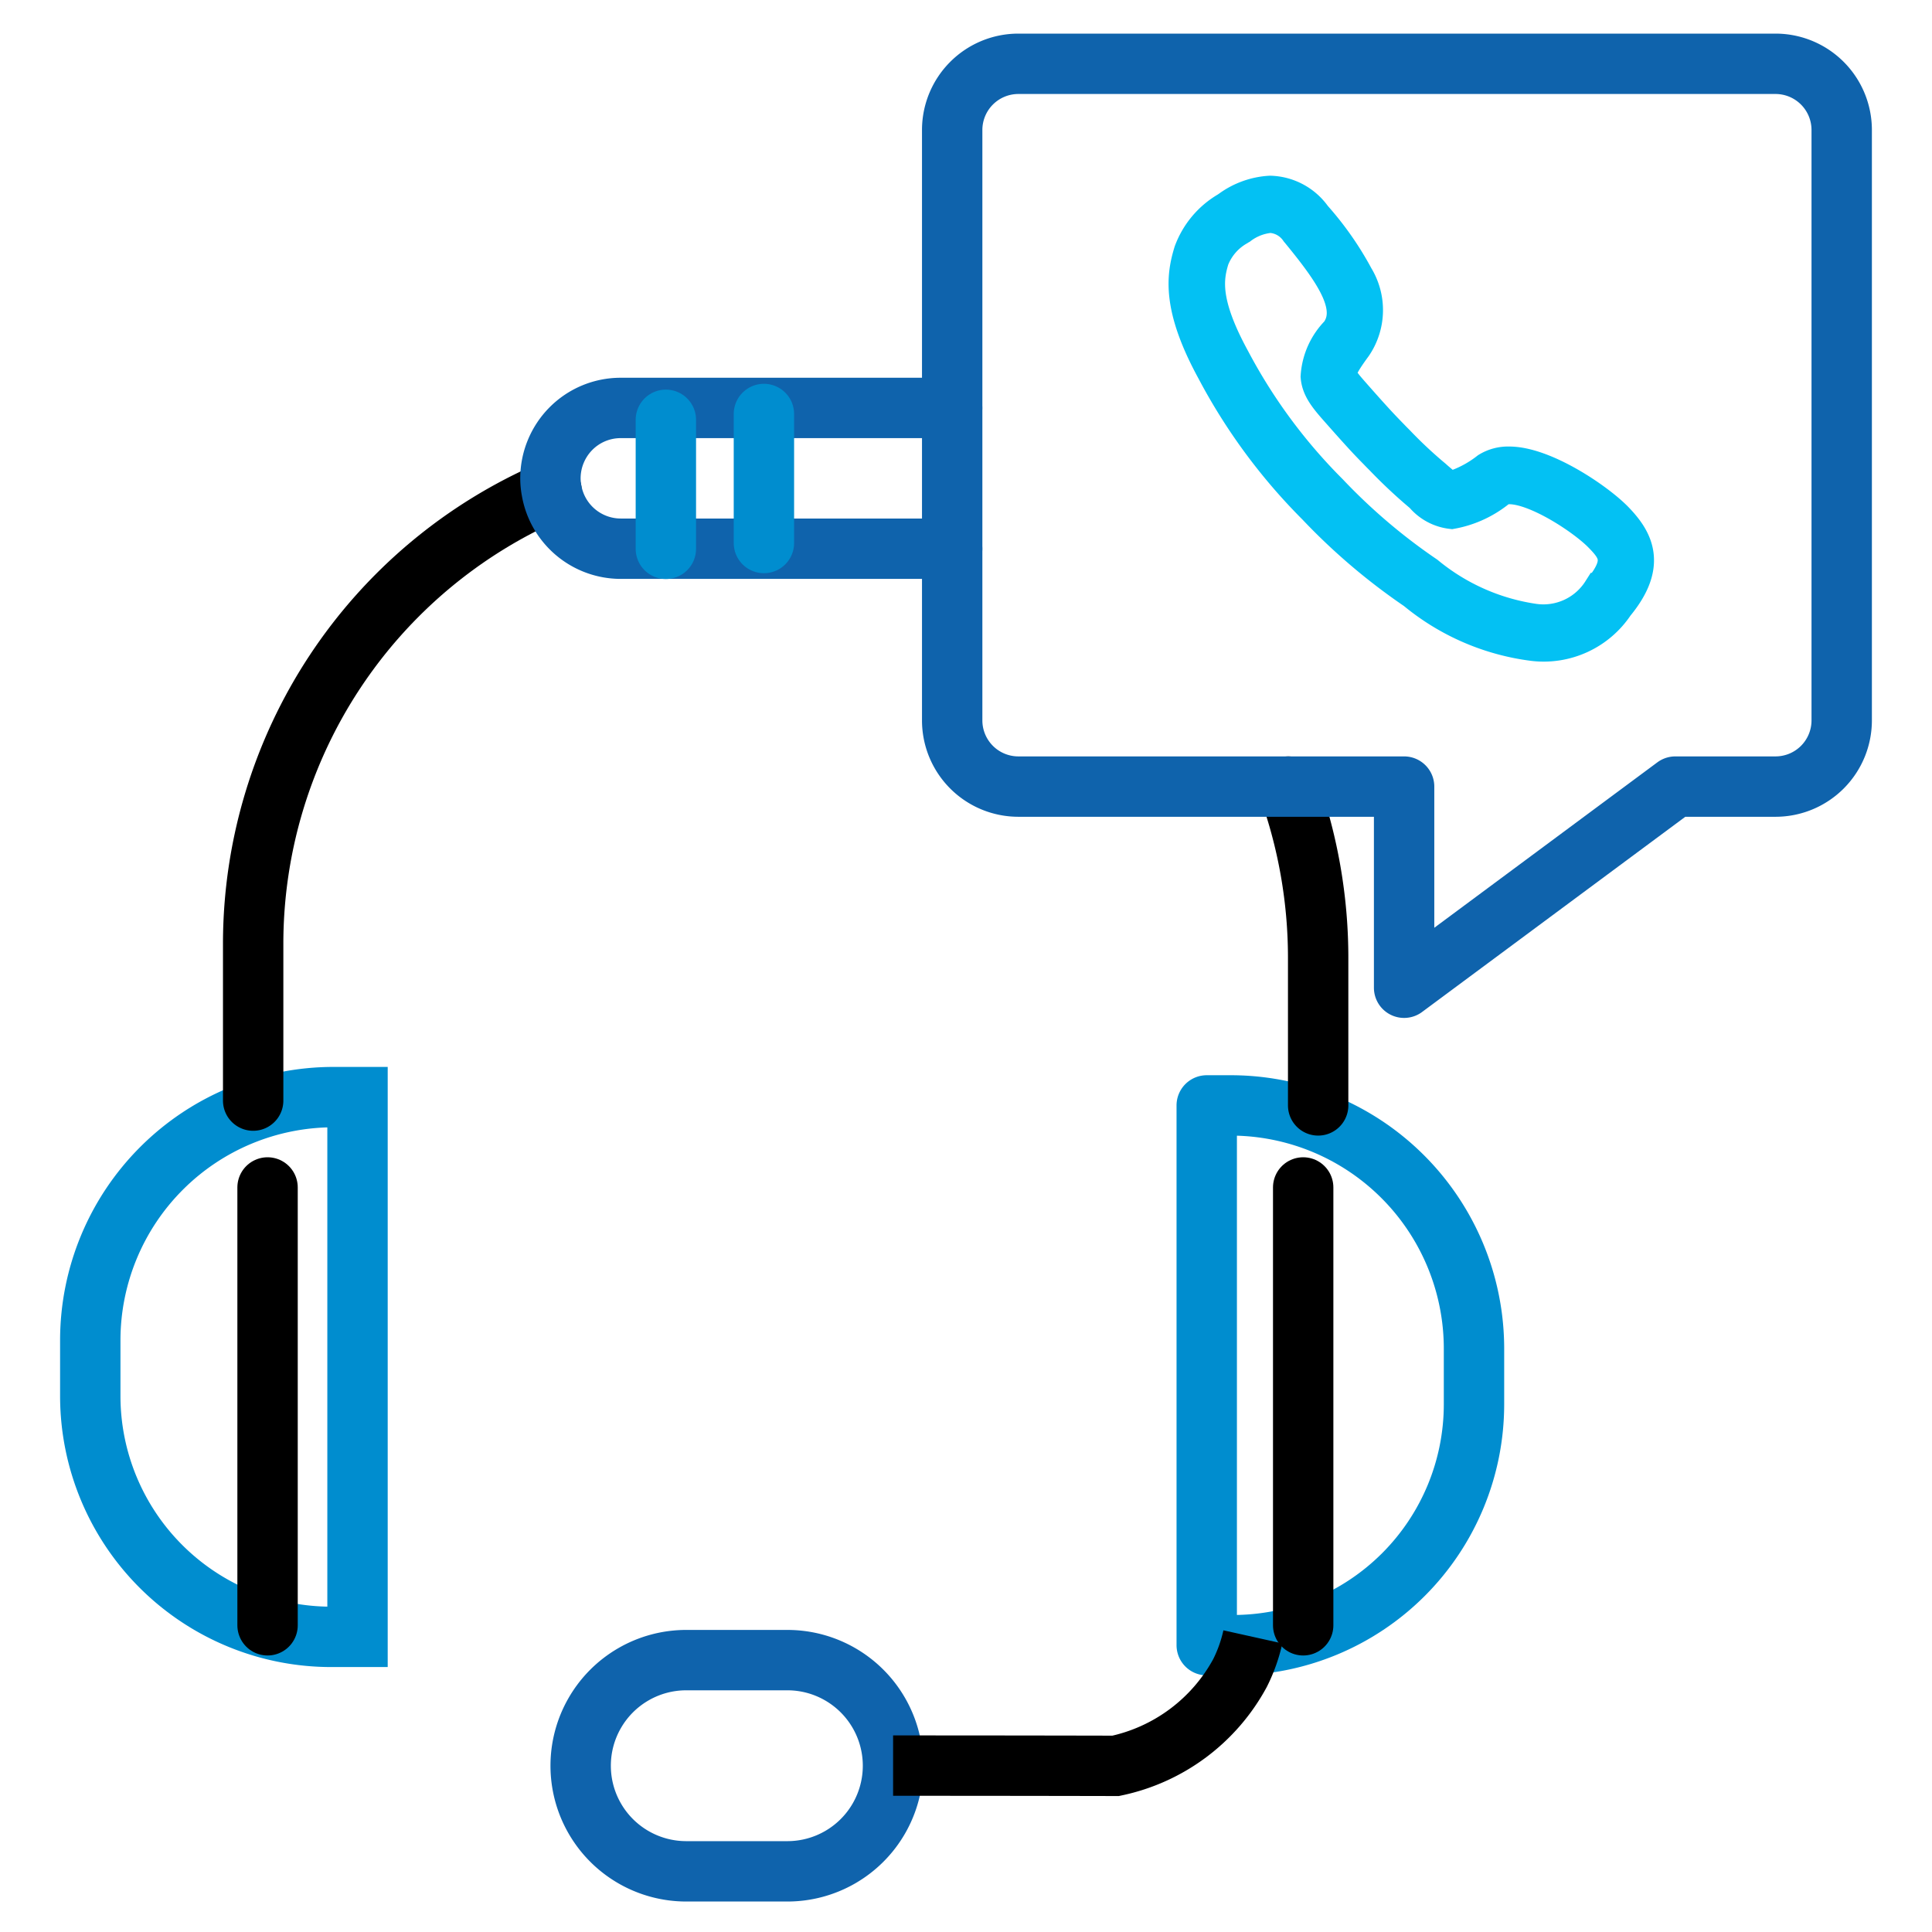 <svg xmlns="http://www.w3.org/2000/svg" xmlns:xlink="http://www.w3.org/1999/xlink" width="80" height="80" viewBox="0 0 80 80">
  <defs>
    <clipPath id="clip-path">
      <rect id="Rectangle_23352" data-name="Rectangle 23352" width="80" height="80" transform="translate(6764 -18127)" fill="none" stroke="#707070" stroke-width="1"/>
    </clipPath>
  </defs>
  <g id="Mask_Group_25" data-name="Mask Group 25" transform="translate(-6764 18127)" clip-path="url(#clip-path)">
    <g id="Group_121851" data-name="Group 121851" transform="translate(6695.369 -18586.713)">
      <g id="Group_121850" data-name="Group 121850" transform="translate(72.369 462.355)">
        <path id="Path_197593" data-name="Path 197593" d="M10.074,0h.992V22.35H9.978A9.978,9.978,0,0,1,0,12.372v-2.3A10.074,10.074,0,0,1,10.074,0Z" transform="translate(0 42.787)" fill="none" stroke="#008dcf" stroke-linecap="round" stroke-width="2.5"/>
        <path id="Rectangle_23351" data-name="Rectangle 23351" d="M9.978,0h1.089a0,0,0,0,1,0,0V22.35a0,0,0,0,1,0,0h-.992A10.074,10.074,0,0,1,0,12.276v-2.3A9.978,9.978,0,0,1,9.978,0Z" transform="translate(57.297 65.481) rotate(-180)" fill="none" stroke="#008dcf" stroke-linecap="round" stroke-linejoin="round" stroke-width="2.5"/>
        <path id="Path_197532" data-name="Path 197532" d="M649.1,375.92v-6.548a20.439,20.439,0,0,1,12.353-18.711" transform="translate(-642.355 -332.989)" fill="none" stroke="#000" stroke-linecap="round" stroke-linejoin="round" stroke-width="2.5"/>
        <path id="Path_197533" data-name="Path 197533" d="M694.065,363.521a20.9,20.9,0,0,1,1.239,7.1v6.1" transform="translate(-644.46 -333.591)" fill="none" stroke="#000" stroke-linecap="round" stroke-linejoin="round" stroke-width="2.5"/>
        <path id="Path_197534" data-name="Path 197534" d="M678.648,352.9H664.922a2.909,2.909,0,0,1-2.86-2.412,2.822,2.822,0,0,1-.048-.5,2.928,2.928,0,0,1,.848-2.059,2.9,2.9,0,0,1,2.059-.858h13.726" transform="translate(-642.96 -332.821)" fill="none" stroke="#0f63ac" stroke-linecap="round" stroke-linejoin="round" stroke-width="2.5"/>
        <path id="Path_197535" data-name="Path 197535" d="M713.567,332.121H682.2a2.741,2.741,0,0,0-2.733,2.733v24.463a2.741,2.741,0,0,0,2.733,2.733H698.18v8.329l11.231-8.329h4.156a2.741,2.741,0,0,0,2.733-2.733V334.854A2.741,2.741,0,0,0,713.567,332.121Z" transform="translate(-643.777 -332.121)" fill="none" stroke="#0f63ac" stroke-linecap="round" stroke-linejoin="round" stroke-width="2.5"/>
        <path id="Path_197536" data-name="Path 197536" d="M671.889,410.214H667.7a4.373,4.373,0,0,1,0-8.746h4.187a4.373,4.373,0,0,1,0,8.746Z" transform="translate(-643.021 -335.368)" fill="none" stroke="#0f63ac" stroke-width="2.5"/>
        <path id="Path_197537" data-name="Path 197537" d="M676.9,405.789q4.6,0,9.217.01a7.654,7.654,0,0,0,5.147-3.841,6.447,6.447,0,0,0,.534-1.5" transform="translate(-643.657 -335.321)" fill="none" stroke="#000" stroke-width="2.5"/>
        <path id="Path_197538" data-name="Path 197538" d="M657.81,397.874" transform="translate(-642.763 -335.2)" fill="none" stroke="#000" stroke-width="2.5"/>
        <line id="Line_170" data-name="Line 170" y2="18.13" transform="translate(7.341 46.528)" fill="none" stroke="#000" stroke-linecap="round" stroke-width="2.5"/>
        <line id="Line_171" data-name="Line 171" y2="18.13" transform="translate(50.224 46.528)" fill="none" stroke="#000" stroke-linecap="round" stroke-width="2.5"/>
        <line id="Line_172" data-name="Line 172" y2="5.343" transform="translate(23.834 14.741)" fill="none" stroke="#008dcf" stroke-linecap="round" stroke-width="2.5"/>
        <line id="Line_173" data-name="Line 173" y2="5.343" transform="translate(27.894 14.5)" fill="none" stroke="#008dcf" stroke-linecap="round" stroke-width="2.5"/>
        <path id="Path_197539" data-name="Path 197539" d="M692.6,400.456" transform="translate(-644.392 -335.32)" fill="none" stroke="#000" stroke-linecap="round" stroke-width="2.5"/>
        <path id="Path_197540" data-name="Path 197540" d="M692.6,380.432" transform="translate(-644.392 -334.383)" fill="none" stroke="#000" stroke-linecap="round" stroke-width="2.5"/>
      </g>
      <path id="Path_197541" data-name="Path 197541" d="M97.678,93.594c-.771-.793-2.964-2.277-4.4-2.277a1.563,1.563,0,0,0-.861.227,4.729,4.729,0,0,1-1.532.8c-.148,0-.306-.132-.655-.433l-.058-.053a18.332,18.332,0,0,1-1.548-1.448l-.1-.1c-.069-.069-.127-.132-.185-.19-.328-.338-.565-.581-1.405-1.532l-.037-.042c-.4-.454-.666-.75-.682-.967s.169-.555.639-1.194a2.613,2.613,0,0,0,.069-2.827,12.859,12.859,0,0,0-1.7-2.441l-.053-.063a2.281,2.281,0,0,0-1.791-.951,3.172,3.172,0,0,0-1.691.613c-.026.016-.053.037-.079.053a3.391,3.391,0,0,0-1.469,1.754c-.3.977-.5,2.245.94,4.882a23.59,23.59,0,0,0,4.174,5.659,25.217,25.217,0,0,0,4.121,3.508A9.58,9.58,0,0,0,94.3,98.7a3.593,3.593,0,0,0,3.4-1.58C99.073,95.459,98.5,94.445,97.678,93.594Zm-.608,2.953a2.81,2.81,0,0,1-2.763,1.279,9.024,9.024,0,0,1-4.449-1.971,24.42,24.42,0,0,1-4.01-3.413,22.761,22.761,0,0,1-4.037-5.468c-1.273-2.33-1.131-3.35-.872-4.19a2.535,2.535,0,0,1,1.11-1.279c.026-.016.053-.037.085-.053a2.438,2.438,0,0,1,1.252-.481,1.487,1.487,0,0,1,1.157.65l.053.063c1.347,1.648,2.4,3.107,1.606,4.185a2.814,2.814,0,0,0-.808,1.8c.042.513.386.9.9,1.479l.037.042c.851.962,1.094,1.215,1.432,1.559.058.058.116.122.185.19l.1.1a20.614,20.614,0,0,0,1.6,1.5l.058.053a1.835,1.835,0,0,0,1.189.639,4.283,4.283,0,0,0,1.971-.925.793.793,0,0,1,.423-.1c1.147,0,3.123,1.31,3.815,2.024C97.736,94.873,98.053,95.359,97.071,96.547Z" transform="translate(37.843 387.636)" fill="#03c1f3" stroke="#03c1f3" stroke-width="1.5"/>
    </g>
  </g>
</svg>
